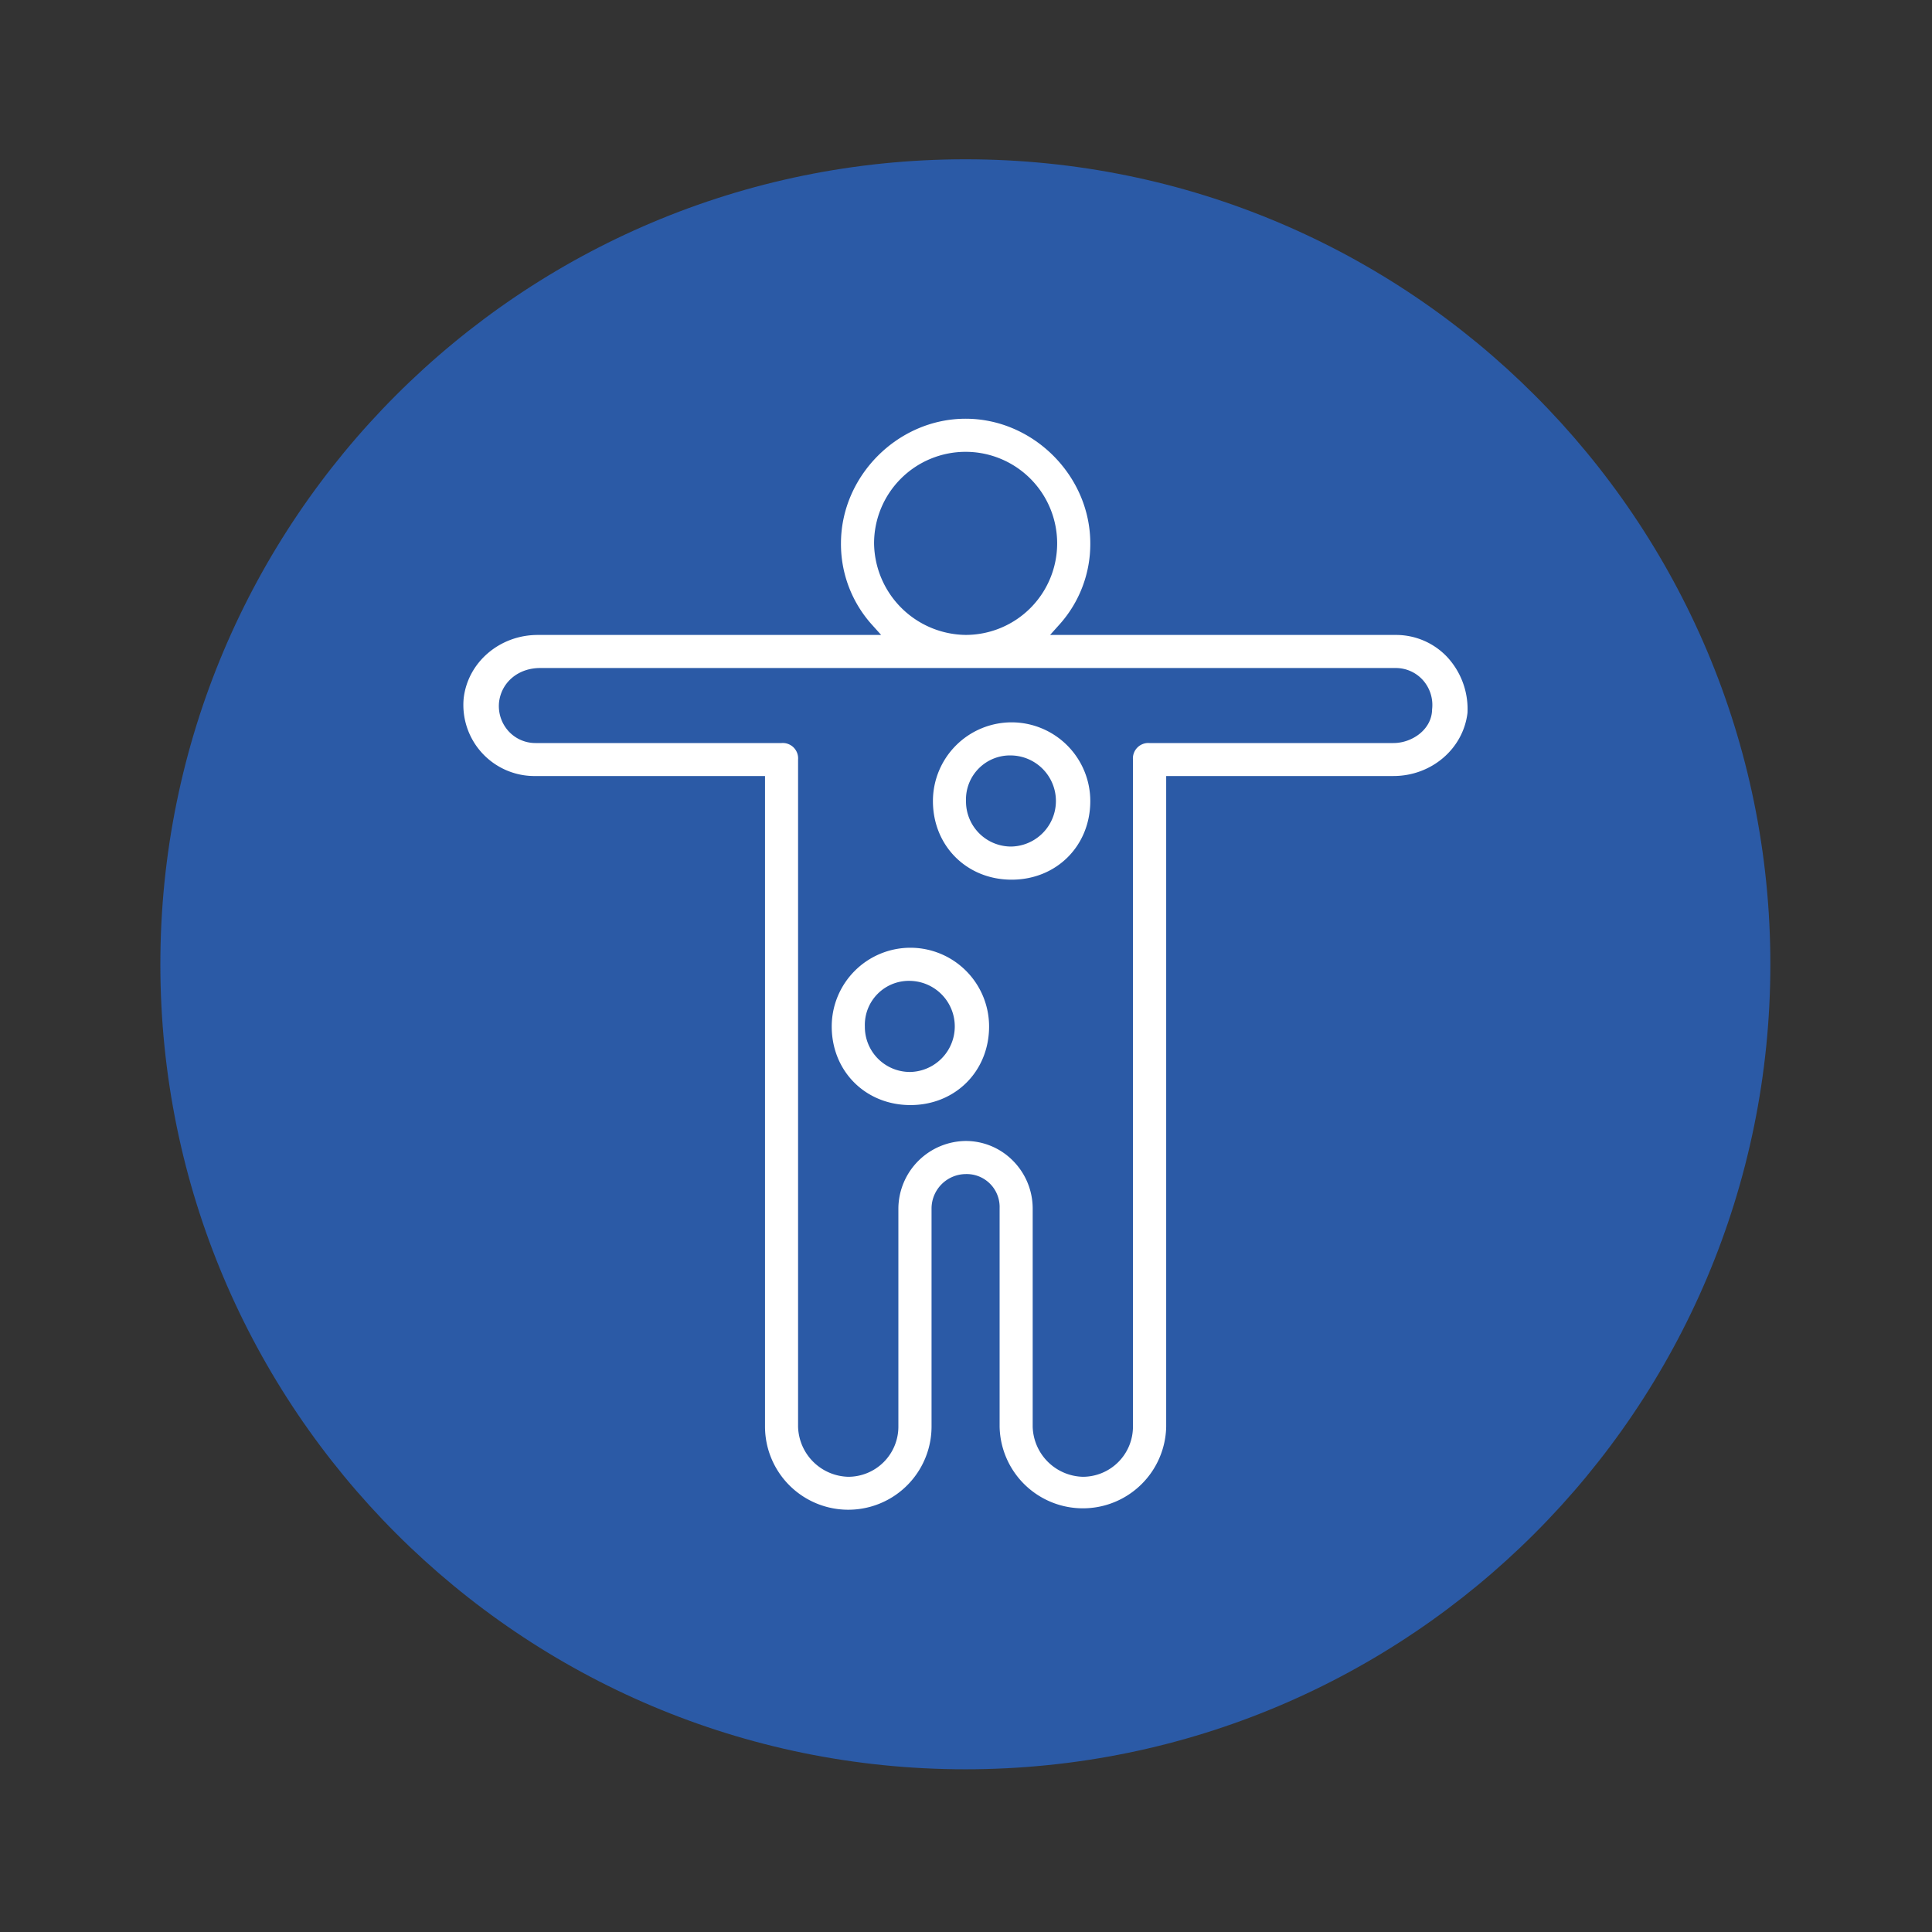 <svg id="Ebene_1" data-name="Ebene 1" xmlns="http://www.w3.org/2000/svg" viewBox="0 0 600 600"><rect x="0" y="0" width="600" height="600" fill="#333333" stroke="none"/><title>innere_medizin</title><path d="M299.8,549.47c138.07,0,250-111.92,250-250s-111.93-250-250-250-250,111.94-250,250,111.93,250,250,250" style="fill:#2b5aa6"/><path d="M449.4,204a21.81,21.81,0,0,0-15.93-6.81H326.11l3-3.34a37.39,37.39,0,0,0,9.49-25.1c0-21-17.73-38.71-38.72-38.71s-38.71,17.73-38.71,38.71a37.43,37.43,0,0,0,9.48,25.1l3,3.34H167c-11.8,0-21.7,8.45-23,19.66A22.07,22.07,0,0,0,165.58,241h72v202a25.86,25.86,0,0,0,51.72,0V375.2a10.72,10.72,0,0,1,10.57-10.58,10.23,10.23,0,0,1,10.57,10.58v67.86a25.87,25.87,0,0,0,51.73,0V241h70.57c11.78,0,21.66-8.42,23-19.59A23.77,23.77,0,0,0,449.4,204ZM271.45,168.74a28.43,28.43,0,1,1,28.43,28.44A28.81,28.81,0,0,1,271.45,168.74Zm173.3,51.57c-.08,6.26-6.24,10.45-12,10.45H357a4.78,4.78,0,0,0-5.15,5.14V443.06a15.58,15.58,0,0,1-15.57,15.57,16,16,0,0,1-15.57-15.57V375.2a21.06,21.06,0,0,0-6-14.59,20.58,20.58,0,0,0-14.82-6.27A21.14,21.14,0,0,0,279,375.2v67.86a15.58,15.58,0,0,1-15.57,15.57,16,16,0,0,1-15.58-15.57V235.9a4.77,4.77,0,0,0-5.14-5.14H166.3a11.3,11.3,0,0,1-8.49-3.82,11.61,11.61,0,0,1-2.79-9.15c.87-6.1,6.09-10.33,12.71-10.33H433.47a11.29,11.29,0,0,1,8.48,3.82A11.62,11.62,0,0,1,444.75,220.31Z" style="fill:#fff"/><path d="M282.74,294.33a24.46,24.46,0,0,0-24.44,24.44c0,13.92,10.51,24.42,24.44,24.42s24.43-10.5,24.43-24.42A24.46,24.46,0,0,0,282.74,294.33Zm0,38.58a14,14,0,0,1-14.15-14.14,13.68,13.68,0,0,1,14.15-14.15,14.15,14.15,0,0,1,0,28.29Z" style="fill:#fff"/><path d="M314.17,224.33a24.46,24.46,0,0,0-24.44,24.43c0,13.93,10.51,24.43,24.44,24.43s24.43-10.5,24.43-24.43A24.46,24.46,0,0,0,314.17,224.33Zm0,38.57A14,14,0,0,1,300,248.76a13.68,13.68,0,0,1,14.15-14.15,14.15,14.15,0,0,1,0,28.29Z" style="fill:#fff"/></svg>